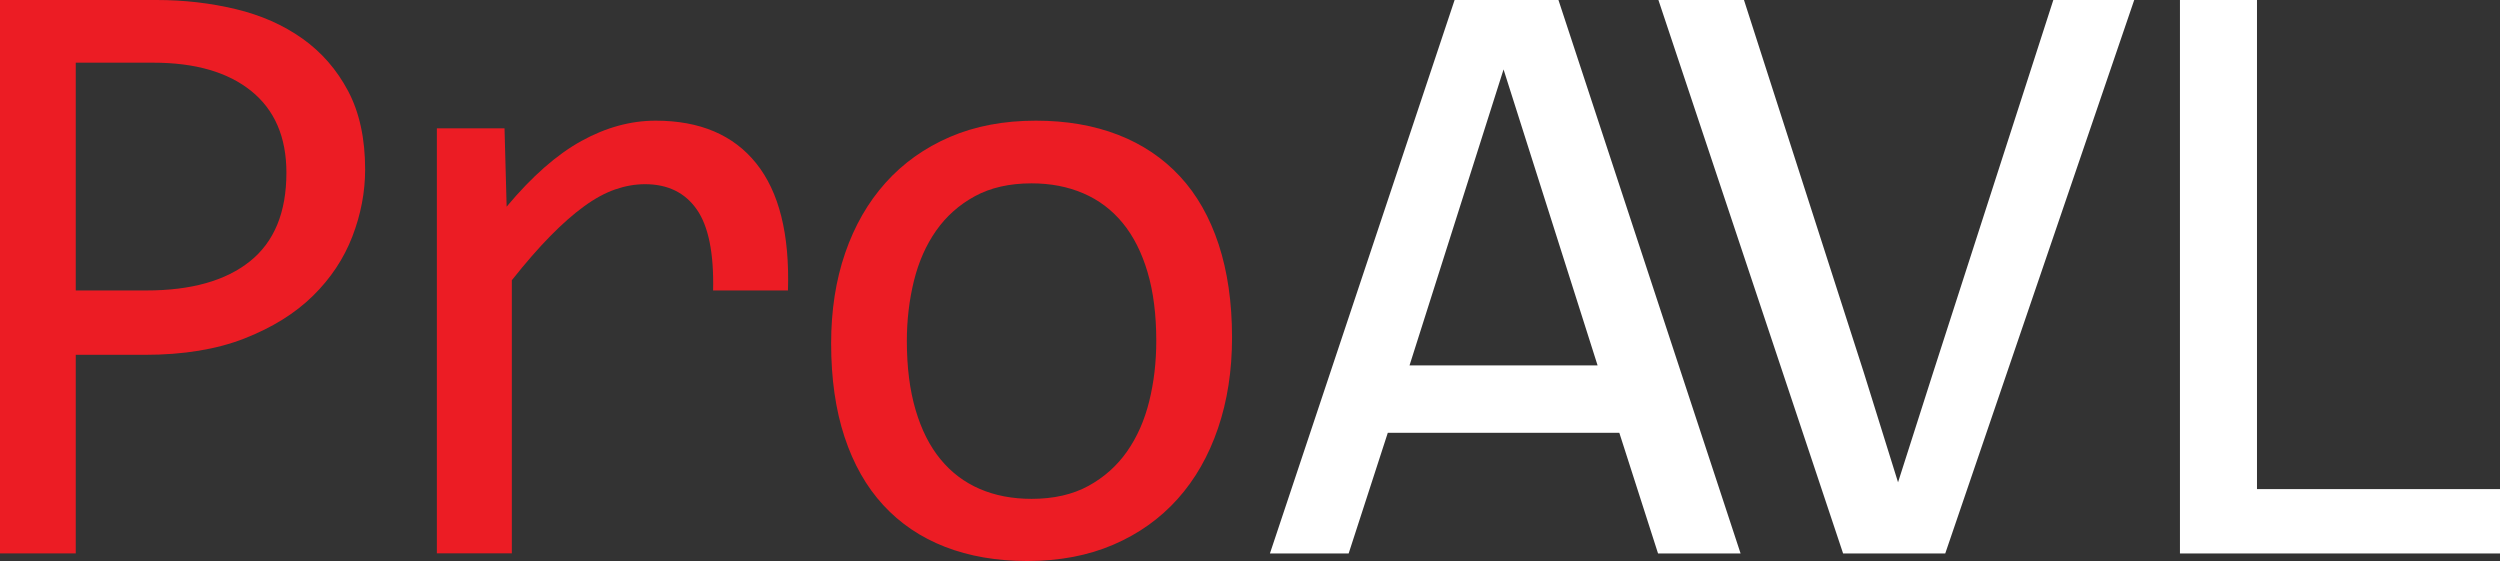<svg width="303" height="68" viewBox="0 0 303 68" fill="none" xmlns="http://www.w3.org/2000/svg">
<rect x="0" y="0" width="303" height="68" fill="#333333" stroke="none"/>
<g clip-path="url(#clip0_16537_4126)">
<path d="M44.254 20.528C44.254 23.263 43.741 25.978 42.707 28.662C41.673 31.345 40.074 33.754 37.91 35.875C35.746 37.996 32.972 39.715 29.608 41.031C26.237 42.347 22.217 43.005 17.536 43.005H9.182V67.074H0V0H18.981C22.313 0 25.511 0.371 28.574 1.105C31.637 1.84 34.327 3.028 36.645 4.67C38.963 6.313 40.813 8.434 42.193 11.034C43.567 13.634 44.254 16.797 44.254 20.528ZM34.713 20.937C34.713 16.625 33.294 13.328 30.455 11.034C27.617 8.74 23.655 7.597 18.564 7.597H9.182V35.204H17.742C23.174 35.204 27.36 34.022 30.301 31.665C33.242 29.307 34.713 25.729 34.713 20.937Z" fill="#EC1C24"/>
<path d="M52.948 15.551H61.148L61.405 25.046C64.468 21.385 67.479 18.733 70.459 17.091C73.432 15.449 76.43 14.625 79.461 14.625C84.823 14.625 88.894 16.35 91.661 19.807C94.429 23.263 95.713 28.394 95.501 35.205H86.428C86.531 30.687 85.869 27.41 84.444 25.378C83.018 23.34 80.925 22.324 78.177 22.324C76.97 22.324 75.763 22.541 74.543 22.963C73.323 23.391 72.064 24.075 70.78 25.014C69.489 25.953 68.121 27.161 66.677 28.63C65.232 30.1 63.684 31.882 62.034 33.965V67.067H52.948V15.551Z" fill="#EC1C24"/>
<path d="M149.323 40.904C149.323 44.91 148.758 48.577 147.621 51.912C146.485 55.247 144.854 58.103 142.722 60.48C140.59 62.857 137.996 64.703 134.933 66.019C131.87 67.336 128.397 67.994 124.512 67.994C120.8 67.994 117.474 67.419 114.533 66.275C111.592 65.131 109.101 63.445 107.053 61.221C105.004 58.998 103.444 56.244 102.359 52.96C101.274 49.676 100.734 45.894 100.734 41.619C100.734 37.613 101.299 33.965 102.436 30.662C103.573 27.359 105.203 24.522 107.335 22.145C109.467 19.768 112.061 17.922 115.124 16.599C118.187 15.283 121.654 14.625 125.546 14.625C129.257 14.625 132.583 15.2 135.524 16.344C138.465 17.487 140.956 19.168 143.005 21.372C145.053 23.576 146.613 26.324 147.698 29.608C148.777 32.898 149.323 36.661 149.323 40.904ZM140.141 41.313C140.141 38.131 139.788 35.352 139.081 32.975C138.375 30.598 137.373 28.611 136.063 27.02C134.753 25.429 133.167 24.234 131.293 23.429C129.418 22.624 127.331 22.222 125.025 22.222C122.341 22.222 120.049 22.746 118.142 23.787C116.235 24.828 114.668 26.228 113.448 27.972C112.228 29.716 111.336 31.742 110.764 34.054C110.199 36.361 109.91 38.782 109.91 41.319C109.91 44.501 110.263 47.293 110.97 49.682C111.676 52.078 112.678 54.072 113.988 55.663C115.291 57.254 116.877 58.448 118.733 59.253C120.588 60.058 122.688 60.461 125.025 60.461C127.71 60.461 130.002 59.937 131.909 58.896C133.816 57.854 135.383 56.455 136.603 54.711C137.823 52.966 138.715 50.941 139.287 48.628C139.858 46.315 140.141 43.881 140.141 41.313Z" fill="#EC1C24"/>
<path d="M210.959 67.08H200.955L196.261 52.455H168.201L163.456 67.08H153.914L176.298 0H188.884L210.959 67.08ZM193.629 44.29L182.231 8.415L170.834 44.29H193.629Z" fill="white"/>
<path d="M258.668 0L235.764 67.08H223.384L201 0H211.37L225.914 45.216L230.043 58.455L234.274 45.216L248.863 0H258.668Z" fill="white"/>
<path d="M303 67.08H264.21V0H273.546V59.279H303V67.08Z" fill="white"/>
</g>
<defs>
<clipPath id="clip0_16537_4126">
<rect width="303" height="68" fill="white"/>
</clipPath>
</defs>
</svg>

